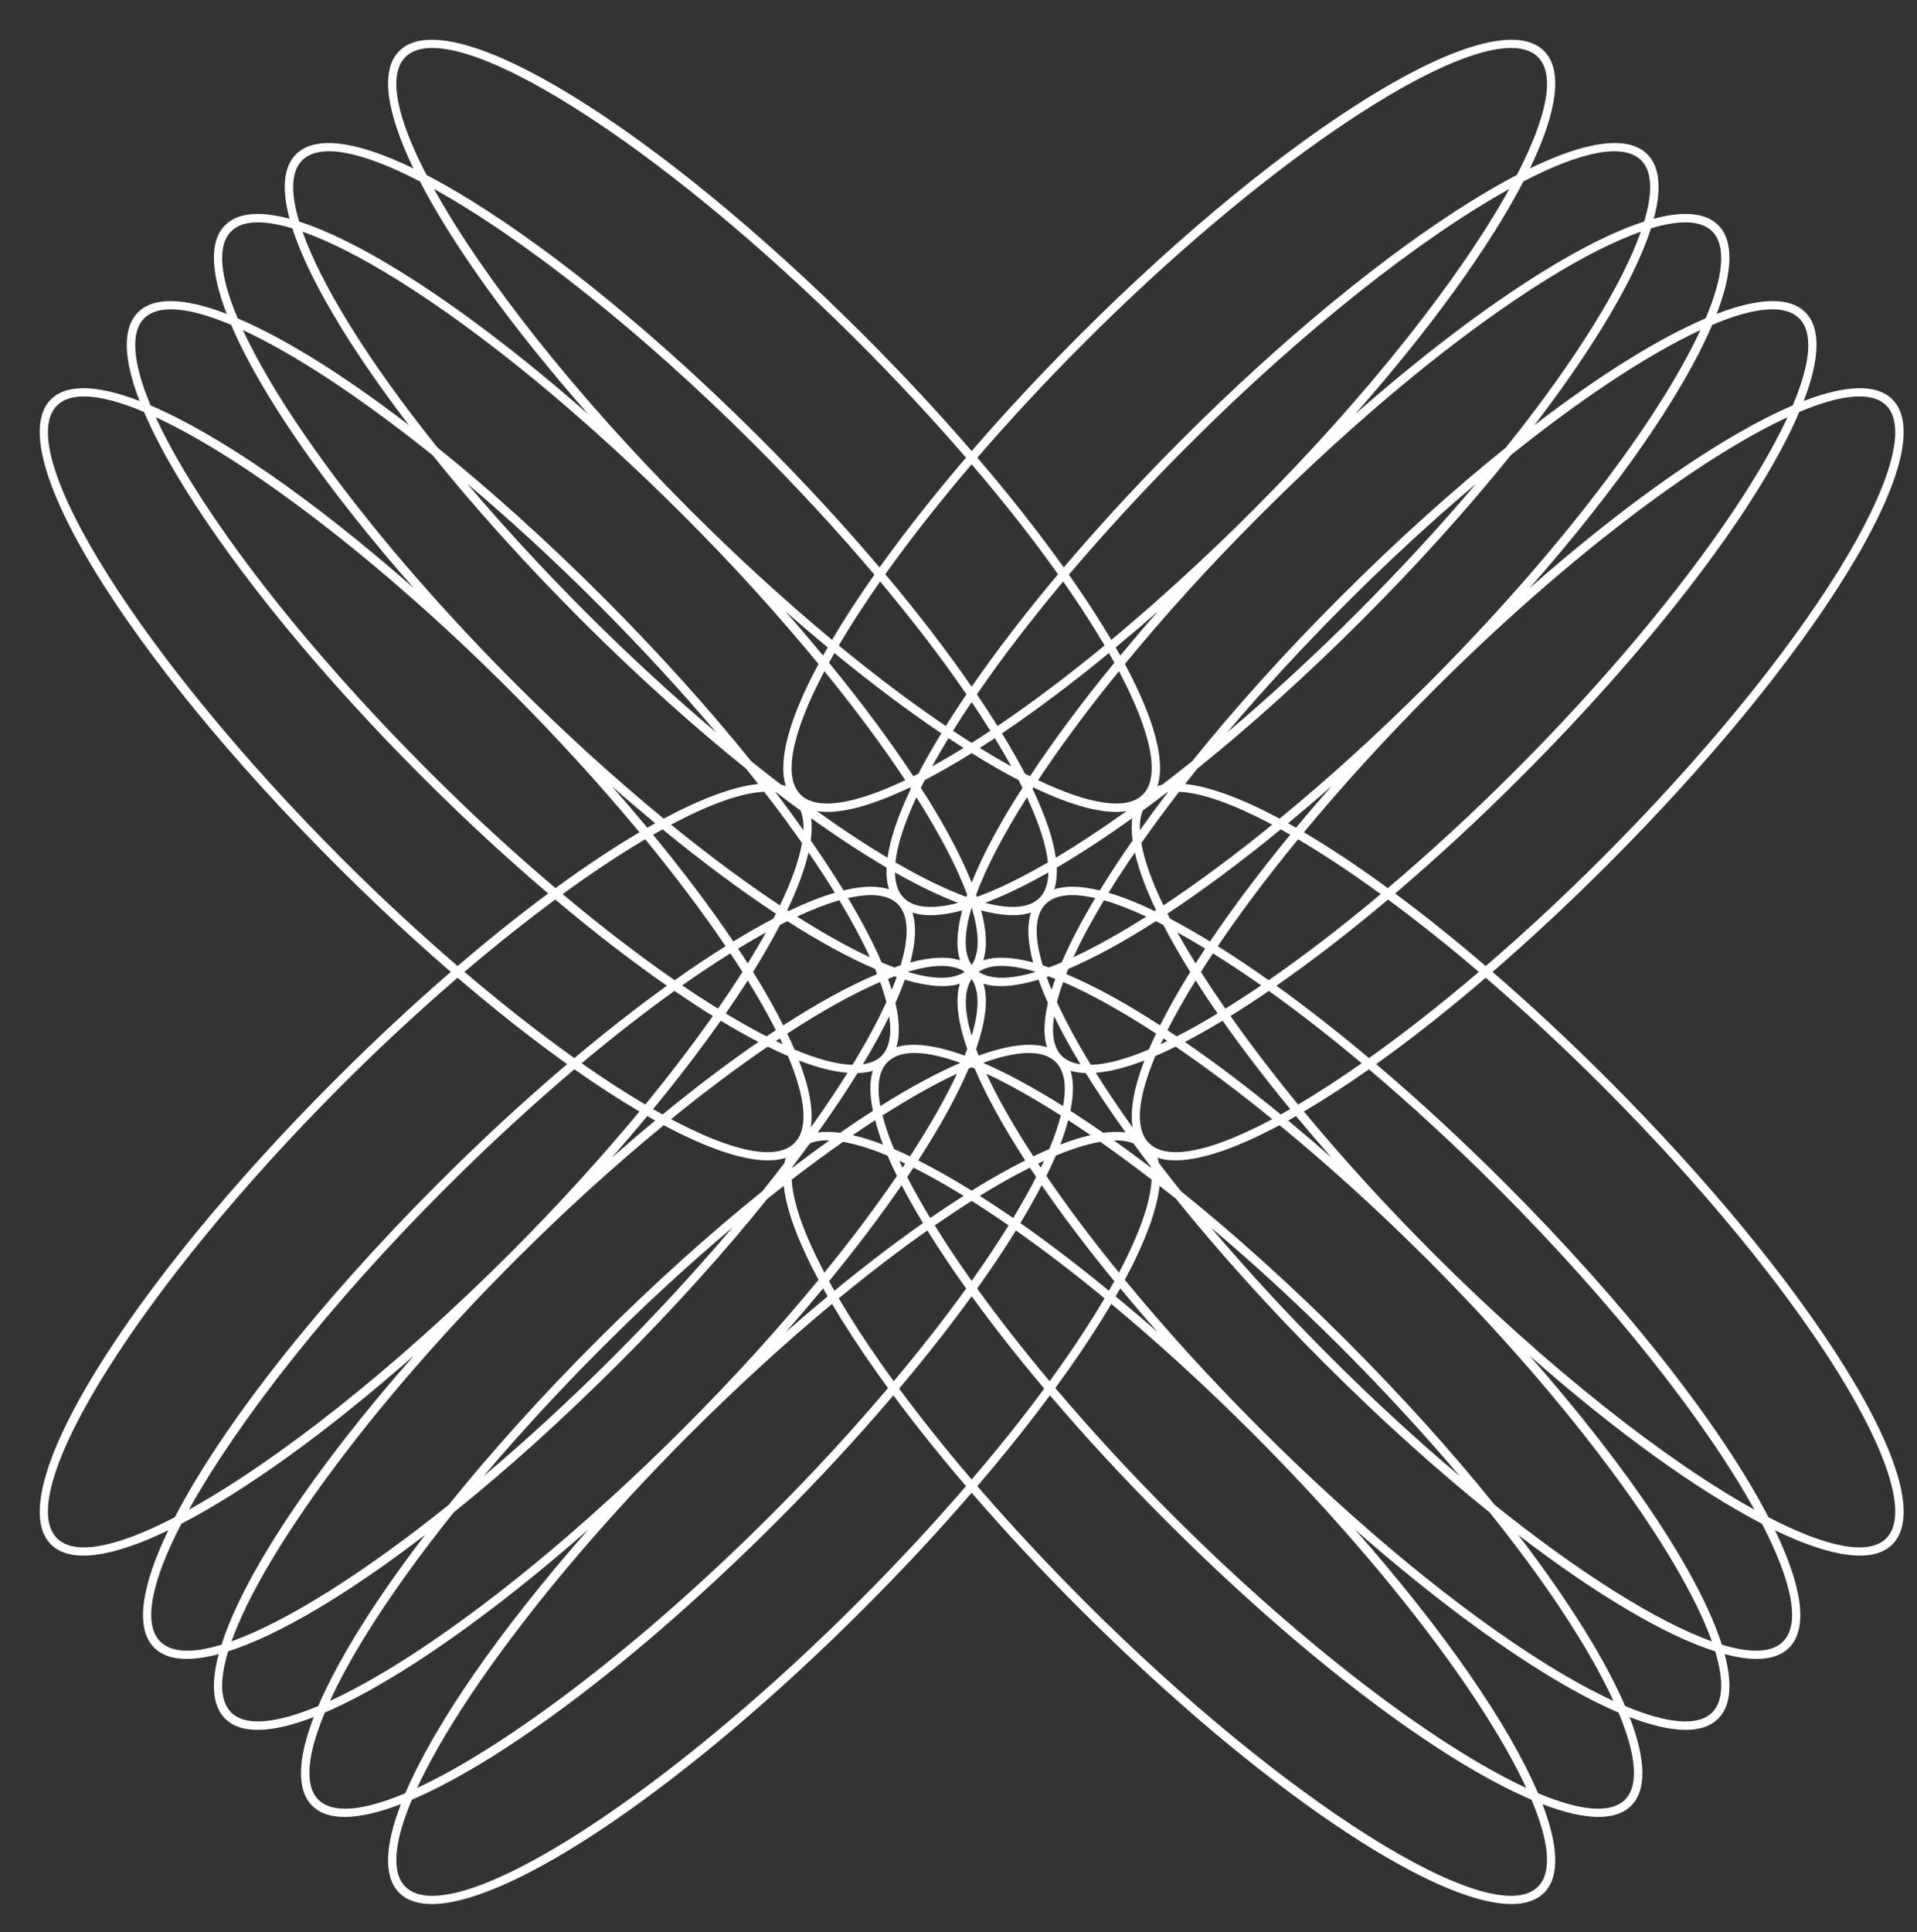 <?xml version="1.0" encoding="UTF-8"?><svg xmlns="http://www.w3.org/2000/svg" xmlns:xlink="http://www.w3.org/1999/xlink" height="223.7" preserveAspectRatio="xMidYMid meet" version="1.0" viewBox="-4.6 -4.6 222.0 223.7" width="222.0" zoomAndPan="magnify"><rect x="-4.6" y="-4.6" width="222.0" height="223.7" fill="#333333" stroke="none"/><g id="change1_1"><path d="M181.588,120.365c-4.507-4.507-8.99-8.674-13.341-12.438c4.351-3.764,8.834-7.932,13.341-12.439 c11.526-11.525,21.313-23.418,27.559-33.486c6.361-10.254,8.281-17.483,5.406-20.358c-1.841-1.842-5.439-1.672-10.27,0.184 c1.854-4.828,2.024-8.429,0.184-10.27c-1.841-1.842-5.442-1.671-10.27,0.184c1.854-4.828,2.024-8.429,0.184-10.27 c-1.444-1.444-3.986-1.681-7.463-0.747c0.932-3.475,0.697-6.019-0.747-7.463c-2.193-2.195-6.923-1.598-13.598,1.638 c3.136-6.504,3.877-11.358,1.635-13.601c-5.854-5.859-29.506,8.627-53.844,32.965c-4.44,4.44-8.618,8.933-12.439,13.357 c-3.821-4.423-7.999-8.917-12.439-13.357C71.148,9.926,47.495-4.557,41.642,1.299c-2.242,2.242-1.501,7.097,1.635,13.601 c-6.675-3.233-11.404-3.829-13.598-1.638c-1.444,1.444-1.679,3.988-0.747,7.463c-3.475-0.932-6.019-0.698-7.463,0.747 c-1.841,1.841-1.671,5.441,0.184,10.27c-4.827-1.853-8.43-2.024-10.27-0.184c-1.809,1.809-1.72,5.342,0.18,10.269 c-4.827-1.854-8.426-2.023-10.267-0.183c-5.854,5.854,8.625,29.506,32.965,53.845c4.507,4.507,8.99,8.675,13.341,12.439 c-4.351,3.765-8.834,7.931-13.341,12.438C9.923,144.704-4.557,168.355,1.297,174.21c2.243,2.243,7.093,1.503,13.595-1.633 c-3.134,6.501-3.875,11.354-1.633,13.596c1.465,1.465,4.047,1.658,7.471,0.738c-0.917,3.426-0.726,6.006,0.739,7.471 c1.808,1.809,5.34,1.72,10.265-0.179c-1.898,4.925-1.987,8.457-0.179,10.266c1.84,1.841,5.438,1.672,10.27-0.184 c-1.854,4.828-2.024,8.429-0.184,10.27c0.876,0.877,2.152,1.297,3.769,1.297c9.183,0,29.381-13.567,50.076-34.262 c4.44-4.44,8.618-8.933,12.439-13.357c3.821,4.423,7.999,8.917,12.439,13.357c20.696,20.696,40.894,34.264,50.076,34.262 c1.616,0,2.893-0.421,3.769-1.297c1.841-1.841,1.671-5.441-0.184-10.27c4.828,1.854,8.428,2.024,10.27,0.184 c1.809-1.809,1.72-5.341-0.179-10.266c4.925,1.897,8.457,1.988,10.265,0.179c1.465-1.465,1.656-4.045,0.739-7.471 c3.424,0.918,6.006,0.727,7.471-0.738c2.242-2.242,1.501-7.095-1.633-13.596c6.5,3.136,11.354,3.875,13.595,1.633 c2.875-2.875,0.955-10.104-5.406-20.358C202.901,143.783,193.114,131.891,181.588,120.365z M213.846,42.351 c2.477,2.477,0.455,9.447-5.549,19.124c-6.207,10.005-15.943,21.834-27.416,33.307c-4.49,4.49-9.012,8.674-13.425,12.469 c-3.614-3.097-7.131-5.911-10.489-8.401c4.802-4.09,9.7-8.612,14.534-13.447c16.029-16.028,27.781-31.758,32.266-42.304 C208.601,41.056,212.17,40.674,213.846,42.351z M143.718,124.434c-3.867-3.17-7.594-5.988-11.1-8.401 c1.382-0.714,2.84-1.534,4.369-2.456c2.289,3.255,4.91,6.687,7.83,10.236C144.447,124.027,144.08,124.234,143.718,124.434z M145.488,124.62c1.317,1.585,2.686,3.189,4.115,4.812c-1.696-1.493-3.373-2.925-5.026-4.296 C144.877,124.97,145.182,124.794,145.488,124.62z M123.821,144.842c-3.514-2.887-6.951-5.507-10.258-7.832 c0.927-1.536,1.751-3,2.468-4.388c2.416,3.51,5.237,7.242,8.412,11.115C124.244,144.099,124.034,144.47,123.821,144.842z M125.129,144.566c1.386,1.672,2.828,3.366,4.339,5.081c-1.633-1.437-3.257-2.817-4.869-4.154 C124.778,145.183,124.96,144.87,125.129,144.566z M91.406,143.736c3.175-3.872,5.997-7.604,8.412-11.114 c0.717,1.388,1.541,2.852,2.468,4.388c-3.307,2.325-6.744,4.945-10.257,7.832C91.816,144.469,91.606,144.099,91.406,143.736z M91.251,145.493c-1.612,1.338-3.235,2.717-4.869,4.154c1.511-1.715,2.954-3.409,4.339-5.081 C90.891,144.87,91.072,145.183,91.251,145.493z M71.033,123.813c2.92-3.55,5.54-6.981,7.83-10.236 c1.529,0.922,2.987,1.742,4.369,2.456c-3.505,2.412-7.231,5.23-11.097,8.399C71.771,124.231,71.406,124.028,71.033,123.813z M71.274,125.136c-1.654,1.371-3.331,2.802-5.026,4.296c1.429-1.623,2.798-3.227,4.115-4.812 C70.668,124.795,70.974,124.97,71.274,125.136z M72.131,91.421c4.62,3.787,9.038,7.069,13.119,9.761 c-0.098,0.193-0.191,0.383-0.293,0.58c-1.458,0.759-3.013,1.653-4.633,2.641c-2.611-3.872-5.733-8.029-9.295-12.36 C71.401,91.829,71.768,91.621,72.131,91.421z M70.362,91.233c-1.317-1.584-2.685-3.189-4.115-4.811 c1.698,1.495,3.374,2.923,5.03,4.295C70.975,90.884,70.67,91.057,70.362,91.233z M90.87,73.11c3.599,4.427,6.753,8.683,9.364,12.619 C94.221,88.6,89.935,89.231,88.106,87.4C86.064,85.359,87.087,80.258,90.87,73.11z M92.03,71.011 c4.275,3.512,8.436,6.631,12.384,9.294c-0.998,1.635-1.899,3.203-2.664,4.674c-0.197,0.101-0.386,0.193-0.579,0.289 c-2.749-4.164-6.046-8.591-9.77-13.14C91.602,71.762,91.814,71.388,92.03,71.011z M90.715,71.299 c-1.405-1.697-2.859-3.408-4.375-5.13c1.648,1.45,3.285,2.842,4.911,4.191C91.07,70.674,90.886,70.991,90.715,71.299z M124.45,72.128c-3.724,4.549-7.022,8.977-9.771,13.141c-0.193-0.097-0.382-0.188-0.579-0.289c-0.765-1.471-1.666-3.039-2.664-4.674 c3.948-2.663,8.109-5.782,12.384-9.294C124.036,71.388,124.248,71.762,124.45,72.128z M124.599,70.36 c1.626-1.349,3.263-2.741,4.911-4.191c-1.515,1.722-2.97,3.433-4.375,5.13C124.964,70.991,124.78,70.674,124.599,70.36z M127.744,87.4c-1.829,1.831-6.114,1.199-12.128-1.672c2.611-3.936,5.764-8.192,9.364-12.619 C128.763,80.258,129.786,85.359,127.744,87.4z M144.821,92.042c-3.563,4.331-6.684,8.488-9.295,12.36 c-1.62-0.988-3.174-1.882-4.633-2.641c-0.102-0.197-0.195-0.386-0.293-0.58c4.08-2.692,8.498-5.973,13.117-9.759 C144.082,91.624,144.447,91.828,144.821,92.042z M144.572,90.718c1.656-1.372,3.333-2.8,5.031-4.296 c-1.43,1.623-2.798,3.228-4.116,4.812C145.18,91.058,144.874,90.885,144.572,90.718z M130.135,115.627 c0.153,0.102,0.3,0.193,0.454,0.296c-0.261,0.126-0.533,0.268-0.788,0.386C129.904,116.088,130.027,115.852,130.135,115.627z M123.162,126.553c-1.301-0.907-2.564-1.744-3.802-2.539c0.383-1.86,0.401-3.424,0.017-4.636c0.521,0.165,1.119,0.241,1.762,0.264 c0.017,0.027,0.031,0.052,0.048,0.079c1.355,2.184,2.894,4.461,4.564,6.795C124.987,126.412,124.123,126.424,123.162,126.553z M126.657,127.783c0.656,0.897,1.336,1.804,2.032,2.717c0.006,0.035,0.008,0.072,0.013,0.108c-1.462-1.119-2.889-2.166-4.292-3.166 C125.287,127.419,126.037,127.533,126.657,127.783z M115.923,130.589c-0.104-0.156-0.199-0.306-0.302-0.461 c0.229-0.109,0.467-0.23,0.69-0.333C116.192,130.053,116.05,130.326,115.923,130.589z M115.067,129.284 c-2.274-3.492-4.121-6.725-5.438-9.568c2.583,1.197,5.494,2.841,8.621,4.833c-0.303,1.184-0.741,2.477-1.34,3.894 C116.316,128.697,115.698,128.982,115.067,129.284z M107.925,133.258c-0.055-0.034-0.112-0.073-0.167-0.107 c-2.151-1.334-4.155-2.453-6.027-3.394c2.535-3.918,4.517-7.512,5.849-10.643c0.119-0.05,0.228-0.087,0.346-0.136 c0.118,0.048,0.226,0.085,0.346,0.136c1.332,3.131,3.314,6.725,5.849,10.643c-1.873,0.94-3.876,2.06-6.027,3.394 C108.037,133.185,107.98,133.224,107.925,133.258z M99.539,129.796c0.224,0.103,0.462,0.224,0.69,0.333 c-0.103,0.155-0.198,0.305-0.302,0.461C99.8,130.326,99.658,130.053,99.539,129.796z M98.939,128.443 c-0.599-1.417-1.036-2.71-1.34-3.894c3.127-1.992,6.039-3.636,8.621-4.833c-1.317,2.842-3.164,6.075-5.438,9.568 C100.152,128.982,99.534,128.697,98.939,128.443z M90.099,126.517c1.67-2.333,3.209-4.611,4.564-6.795 c0.017-0.027,0.031-0.052,0.048-0.079c0.644-0.023,1.242-0.099,1.763-0.264c-0.384,1.213-0.366,2.777,0.017,4.636 c-1.238,0.795-2.501,1.632-3.802,2.539C91.727,126.424,90.863,126.412,90.099,126.517z M91.445,127.438 c-1.405,1.002-2.834,2.05-4.298,3.17c0.005-0.035,0.008-0.073,0.013-0.108c0.702-0.919,1.385-1.831,2.045-2.734 c0.563-0.224,1.222-0.347,1.996-0.347C91.277,127.419,91.368,127.436,91.445,127.438z M86.049,116.309 c-0.255-0.118-0.527-0.259-0.788-0.386c0.154-0.103,0.301-0.194,0.454-0.296C85.823,115.852,85.946,116.088,86.049,116.309z M85.728,102.487c0.293-0.151,0.577-0.29,0.863-0.431c3.726,2.383,7.146,4.249,10.146,5.525c0.087,0.208,0.152,0.399,0.233,0.602 c-3.184,1.331-6.851,3.338-10.865,5.934c-0.967-1.933-2.138-4.005-3.495-6.188C83.793,106.025,84.84,104.203,85.728,102.487z M81.994,106.94c-0.358-0.562-0.731-1.134-1.113-1.71c1.109-0.676,2.19-1.311,3.224-1.879 C83.468,104.503,82.757,105.705,81.994,106.94z M107.925,82.595c0.055,0.034,0.112,0.073,0.167,0.107 c1.857,1.152,3.616,2.159,5.267,3.018c0.157,0.306,0.304,0.603,0.451,0.901c-0.278,0.434-0.567,0.874-0.832,1.301 c-2.246,3.621-3.93,6.857-5.053,9.666c-1.123-2.809-2.806-6.045-5.053-9.666c-0.265-0.427-0.555-0.867-0.832-1.301 c0.147-0.298,0.293-0.595,0.451-0.901c1.651-0.858,3.41-1.865,5.267-3.018C107.813,82.668,107.87,82.629,107.925,82.595z M115.069,86.571c4.59,2.199,8.244,3.132,10.769,2.751c-2.873,2.054-5.613,3.861-8.17,5.388c-0.306-2.19-1.211-4.871-2.699-7.986 C115.002,86.673,115.035,86.622,115.069,86.571z M129.131,100.885c-1.961-0.937-3.753-1.646-5.357-2.117 c0.048-0.079,0.091-0.153,0.14-0.232c0.895-1.442,1.87-2.926,2.906-4.437c0.44,1.946,1.27,4.193,2.46,6.689 C129.23,100.819,129.18,100.853,129.131,100.885z M118.503,123.463c-3.377-2.124-6.49-3.81-9.255-5.004 c3.984-1.446,6.933-1.569,8.41-0.093C118.689,119.397,118.936,121.148,118.503,123.463z M98.192,118.366 c1.478-1.477,4.427-1.354,8.411,0.093c-2.765,1.194-5.878,2.88-9.255,5.004C96.915,121.148,97.161,119.397,98.192,118.366z M97.485,117.659c-0.53,0.529-1.268,0.831-2.155,0.962c1.19-1.977,2.21-3.836,3.051-5.565 C98.689,115.153,98.413,116.731,97.485,117.659z M107.115,117.618c-3.311-1.195-6.018-1.568-7.91-0.972 c0.418-1.32,0.381-3.039-0.109-5.123c0.42-0.942,0.781-1.84,1.085-2.694c2.617,0.778,4.787,0.965,6.379,0.464 c-0.575,1.827-0.245,4.414,0.852,7.57C107.32,117.108,107.215,117.365,107.115,117.618z M97.494,106.826 c-0.953-2.231-2.264-4.732-3.885-7.447c2.688-0.614,4.659-0.401,5.752,0.691c1.267,1.267,1.357,3.71,0.338,7.09 c-0.231,0.074-0.477,0.168-0.715,0.251C98.5,107.232,98.008,107.043,97.494,106.826z M96.142,106.227 c-2.535-1.174-5.376-2.763-8.437-4.705c1.799-0.837,3.441-1.47,4.896-1.885C94.031,102.015,95.225,104.227,96.142,106.227z M115.036,106.833c-2.356-0.632-4.299-0.723-5.766-0.25c0.471-1.454,0.394-3.388-0.246-5.772c2.354,0.629,4.299,0.721,5.767,0.248 C114.319,102.513,114.396,104.448,115.036,106.833z M101.06,101.06c1.468,0.473,3.411,0.382,5.767-0.249 c-0.64,2.384-0.718,4.319-0.246,5.773c-1.468-0.473-3.411-0.382-5.766,0.25C101.454,104.449,101.531,102.514,101.06,101.06z M107.112,107.915c-1.379,0.94-3.647,0.903-6.606,0.006C103.461,107.024,105.73,106.983,107.112,107.915z M115.345,107.921 c-2.96,0.897-5.228,0.935-6.607-0.006C110.12,106.981,112.389,107.023,115.345,107.921z M109.492,99.934 c2.198-0.833,4.65-2.014,7.314-3.523c-0.024,1.284-0.357,2.285-1.025,2.952C114.58,100.562,112.402,100.697,109.492,99.934z M107.925,107.128c-0.946-1.384-0.907-3.664,0-6.64C108.832,103.464,108.872,105.745,107.925,107.128z M100.069,99.363 c-0.667-0.667-1-1.668-1.025-2.952c2.664,1.509,5.116,2.69,7.314,3.524C103.45,100.698,101.269,100.563,100.069,99.363z M98.993,108.442c0.082,0.029,0.167,0.06,0.248,0.087c-0.17,0.472-0.363,0.962-0.57,1.465c-0.125-0.403-0.279-0.829-0.433-1.255 C98.491,108.64,98.748,108.533,98.993,108.442z M107.925,108.755c0.928,1.378,0.889,3.635,0,6.575 C107.036,112.39,106.997,110.134,107.925,108.755z M117.469,113.057c0.841,1.729,1.861,3.588,3.051,5.565 c-0.887-0.131-1.626-0.433-2.156-0.963C117.437,116.731,117.161,115.153,117.469,113.057z M116.646,116.646 c-1.892-0.596-4.598-0.223-7.91,0.971c-0.101-0.253-0.206-0.51-0.296-0.755c1.097-3.155,1.427-5.743,0.852-7.569 c1.592,0.501,3.762,0.315,6.379-0.463c0.304,0.853,0.665,1.751,1.085,2.693C116.265,113.607,116.227,115.326,116.646,116.646z M116.609,108.53c0.082-0.028,0.166-0.059,0.249-0.087c0.245,0.09,0.502,0.197,0.755,0.297c-0.154,0.426-0.308,0.851-0.433,1.255 C116.971,109.492,116.779,109.002,116.609,108.53z M116.866,107.411c-0.238-0.083-0.484-0.177-0.716-0.251 c-1.019-3.379-0.929-5.823,0.338-7.09c1.093-1.093,3.064-1.305,5.752-0.691c-1.621,2.715-2.932,5.216-3.885,7.447 C117.842,107.043,117.35,107.232,116.866,107.411z M123.249,99.637c1.456,0.415,3.097,1.048,4.896,1.885 c-3.061,1.941-5.903,3.53-8.437,4.705C120.625,104.227,121.819,102.014,123.249,99.637z M123.064,98.008 c-0.104,0.167-0.192,0.324-0.294,0.489c-2.155-0.524-3.925-0.57-5.277-0.138c0.23-0.72,0.328-1.557,0.286-2.511 c2.727-1.594,5.656-3.511,8.737-5.717c-0.1,0.765-0.084,1.625,0.046,2.576C125.299,94.52,124.129,96.291,123.064,98.008z M116.756,95.247c-3.05,1.772-5.82,3.125-8.217,4c-0.03-0.089-0.061-0.178-0.092-0.267c1.177-3.183,3.178-7.007,5.883-11.273 C115.72,90.696,116.541,93.242,116.756,95.247z M107.403,98.979c-0.031,0.09-0.062,0.179-0.092,0.267 c-2.397-0.876-5.166-2.228-8.217-4c0.215-2.004,1.036-4.551,2.426-7.54C104.226,91.972,106.226,95.796,107.403,98.979z M100.881,86.724c-1.488,3.114-2.392,5.796-2.698,7.986c-2.557-1.527-5.297-3.334-8.169-5.388c2.525,0.381,6.178-0.553,10.768-2.751 C100.815,86.622,100.848,86.673,100.881,86.724z M98.072,95.849c-0.043,0.953,0.055,1.789,0.285,2.509 c-1.352-0.432-3.123-0.386-5.278,0.138c-0.101-0.165-0.189-0.321-0.293-0.488c-1.065-1.717-2.235-3.488-3.498-5.3 c0.13-0.951,0.146-1.812,0.046-2.576C92.415,92.337,95.345,94.254,98.072,95.849z M91.937,98.535 c0.049,0.079,0.091,0.153,0.139,0.231c-1.604,0.471-3.396,1.181-5.356,2.119c-0.049-0.032-0.099-0.065-0.149-0.097 c1.19-2.497,2.019-4.743,2.46-6.689C90.067,95.609,91.042,97.093,91.937,98.535z M97.325,109.1c0.3,0.824,0.538,1.596,0.724,2.324 c-0.999,2.189-2.311,4.621-3.928,7.263c-1.79-0.05-4.051-0.65-6.714-1.775c-0.254-0.596-0.538-1.214-0.837-1.842 C90.557,112.474,94.206,110.435,97.325,109.1z M93.549,119.612c-1.283,2.046-2.706,4.163-4.263,6.339 c0.33-1.962-0.143-4.591-1.362-7.765C90.081,119.018,91.953,119.482,93.549,119.612z M96.747,125.095 c0.236,0.888,0.529,1.822,0.918,2.83c-1.264-0.487-2.432-0.851-3.507-1.098C95.035,126.224,95.899,125.645,96.747,125.095z M119.104,125.094c0.847,0.551,1.712,1.13,2.589,1.732c-1.075,0.247-2.243,0.611-3.507,1.098 C118.574,126.917,118.867,125.983,119.104,125.094z M122.301,119.611c1.595-0.13,3.468-0.594,5.626-1.426 c-1.219,3.174-1.692,5.804-1.362,7.765C125.007,123.775,123.584,121.657,122.301,119.611z M121.729,118.688 c-1.617-2.642-2.929-5.075-3.928-7.264c0.187-0.728,0.424-1.5,0.724-2.324c3.119,1.336,6.768,3.375,10.755,5.97 c-0.299,0.628-0.583,1.245-0.837,1.841C125.781,118.037,123.52,118.637,121.729,118.688z M118.88,108.183 c0.081-0.203,0.146-0.394,0.233-0.602c3-1.276,6.42-3.142,10.146-5.525c0.286,0.141,0.57,0.28,0.863,0.431 c0.888,1.716,1.935,3.538,3.117,5.442c-1.356,2.184-2.528,4.255-3.494,6.188C125.732,111.52,122.065,109.514,118.88,108.183z M131.745,103.352c1.033,0.567,2.114,1.203,3.224,1.879c-0.382,0.576-0.755,1.147-1.113,1.71 C133.093,105.705,132.382,104.503,131.745,103.352z M130.129,100.23c-1.34-2.781-2.213-5.219-2.558-7.219 c1.355-1.935,2.818-3.918,4.376-5.936c2.662,0.118,6.362,1.45,10.782,3.806C138.309,94.474,134.06,97.623,130.129,100.23z M130.644,87.127c-1.138,1.489-2.21,2.952-3.238,4.396c-0.031-0.878,0.078-1.635,0.325-2.27c0.932-0.681,1.875-1.386,2.832-2.118 C130.589,87.132,130.617,87.131,130.644,87.127z M112.517,84.136c-1.168-0.641-2.391-1.359-3.657-2.139 c0.58-0.369,1.16-0.74,1.75-1.132C111.297,81.992,111.942,83.089,112.517,84.136z M107.925,81.41 c-0.712-0.449-1.433-0.917-2.162-1.4c0.68-1.09,1.402-2.2,2.162-3.33c0.76,1.129,1.482,2.24,2.162,3.33 C109.358,80.494,108.637,80.961,107.925,81.41z M106.99,81.997c-1.266,0.78-2.489,1.498-3.657,2.139 c0.575-1.047,1.219-2.144,1.907-3.271C105.83,81.257,106.41,81.627,106.99,81.997z M88.119,89.253 c0.247,0.635,0.357,1.392,0.325,2.27c-1.031-1.448-2.104-2.915-3.246-4.407c0.026,0.004,0.052,0.007,0.078,0.011 C86.237,87.862,87.184,88.569,88.119,89.253z M88.279,93.011c-0.345,2-1.218,4.438-2.558,7.219 c-3.931-2.608-8.181-5.757-12.602-9.35c4.42-2.356,8.12-3.688,10.782-3.806C85.46,89.092,86.924,91.075,88.279,93.011z M81.376,107.925c-0.872,1.377-1.816,2.798-2.829,4.258c-1.339-0.829-2.719-1.724-4.143-2.693c1.91-1.344,3.771-2.581,5.577-3.709 C80.463,106.507,80.932,107.223,81.376,107.925z M81.99,108.916c1.255,2.033,2.351,3.962,3.258,5.758 c-0.354,0.233-0.713,0.476-1.072,0.719c-1.493-0.763-3.075-1.651-4.73-2.652C80.35,111.433,81.199,110.157,81.99,108.916z M84.305,116.58c0.808,0.397,1.596,0.767,2.346,1.088c2.043,4.832,2.424,8.401,0.748,10.078c-2.131,2.131-7.324,0.934-14.28-2.773 C77.016,121.805,80.775,118.99,84.305,116.58z M93.024,127.606c1.483,0.254,3.201,0.776,5.16,1.595 c0.321,0.751,0.692,1.54,1.089,2.348c-2.411,3.531-5.234,7.296-8.403,11.193c-2.366-4.471-3.654-8.142-3.783-10.762 C89.119,130.413,91.102,128.952,93.024,127.606z M100.46,131.678c0.246-0.365,0.49-0.728,0.727-1.087 c1.797,0.901,3.739,1.993,5.804,3.266c-1.267,0.807-2.553,1.654-3.869,2.565C102.117,134.761,101.225,133.175,100.46,131.678z M107.925,134.442c1.393,0.879,2.82,1.825,4.275,2.833c-1.266,2.045-2.689,4.19-4.275,6.425c-1.586-2.234-3.009-4.379-4.275-6.425 C105.105,136.268,106.532,135.322,107.925,134.442z M108.86,133.856c2.065-1.273,4.006-2.364,5.804-3.266 c0.237,0.36,0.48,0.723,0.727,1.087c-0.765,1.497-1.657,3.083-2.661,4.744C111.413,135.511,110.126,134.663,108.86,133.856z M116.578,131.549c0.397-0.808,0.768-1.597,1.089-2.348c1.952-0.817,3.672-1.346,5.152-1.601c1.923,1.348,3.91,2.811,5.945,4.38 c-0.129,2.62-1.417,6.291-3.783,10.763C121.812,138.845,118.989,135.081,116.578,131.549z M129.199,117.668 c0.751-0.321,1.539-0.691,2.346-1.088c3.531,2.411,7.291,5.226,11.187,8.394c-4.633,2.469-8.484,3.825-11.168,3.825 c-1.346,0-2.401-0.341-3.113-1.053C126.775,126.069,127.156,122.5,129.199,117.668z M131.674,115.392 c-0.359-0.242-0.718-0.485-1.072-0.719c0.907-1.796,2.003-3.725,3.258-5.757c0.791,1.242,1.64,2.518,2.544,3.824 C134.749,113.741,133.167,114.629,131.674,115.392z M134.474,107.925c0.445-0.702,0.913-1.419,1.395-2.143 c1.805,1.127,3.667,2.364,5.577,3.708c-1.424,0.969-2.804,1.864-4.143,2.693C136.29,110.723,135.346,109.302,134.474,107.925z M136.424,104.95c2.625-3.88,5.756-8.052,9.305-12.377c2.963,1.753,6.176,3.883,9.563,6.349c-4.52,3.791-8.893,7.144-12.971,9.965 C140.3,107.457,138.33,106.141,136.424,104.95z M146.397,91.763c4.439-5.355,9.496-10.924,15.018-16.447 c15.117-15.116,30.6-26.799,40.994-31.614c-4.817,10.394-16.5,25.878-31.615,40.993c-4.916,4.916-9.868,9.46-14.674,13.532 C152.68,95.71,149.417,93.541,146.397,91.763z M160.709,74.608c-5.754,5.754-11.56,11.006-17.12,15.576 c-4.349-2.322-8.079-3.713-10.943-4.013c0.459-0.587,0.925-1.175,1.399-1.767c6.115-4.917,12.613-10.751,19.161-17.299 c6.348-6.348,12.169-12.807,17.161-19.012c8.31-6.662,15.977-11.707,21.957-14.479C187.506,44.009,175.824,59.493,160.709,74.608z M137.507,80.204c4.182-4.939,8.838-9.99,13.823-14.975c5.023-5.023,10.087-9.667,14.992-13.806 c-4.182,4.939-8.838,9.99-13.823,14.975C147.475,71.422,142.412,76.065,137.507,80.204z M169.784,47.224 c-6.115,4.917-12.613,10.751-19.161,17.299c-6.348,6.348-12.169,12.807-17.161,19.012c-1.175,0.942-2.337,1.85-3.483,2.726 c-0.187,0.04-0.362,0.095-0.536,0.151c0.94-2.899-0.357-7.752-3.778-14.134c4.573-5.566,9.818-11.374,15.579-17.134 c11.473-11.473,23.301-21.21,33.306-27.416c4.175-2.591,7.848-4.439,10.872-5.506c-1.066,3.024-2.916,6.696-5.506,10.872 C177.175,37.51,173.746,42.282,169.784,47.224z M140.536,54.436c-5.48,5.48-11.038,10.556-16.443,15.048 c-0.336-0.569-0.683-1.146-1.049-1.735c-1.166-1.879-2.455-3.822-3.856-5.814c4.188-4.948,8.851-10.008,13.844-15.002 c13.352-13.353,26.991-24.024,37.156-29.653C164.56,27.444,153.887,41.085,140.536,54.436z M122.196,68.276 c0.391,0.631,0.764,1.249,1.121,1.856c-4.278,3.52-8.449,6.66-12.396,9.325c-0.748-1.199-1.543-2.421-2.388-3.667 c2.853-4.161,6.22-8.559,9.991-13.059C119.853,64.629,121.083,66.483,122.196,68.276z M107.925,74.91 c-2.868-4.157-6.235-8.54-10-13.023c2.904-4.083,6.27-8.366,10.001-12.73c3.73,4.364,7.097,8.647,10,12.73 C114.16,66.37,110.793,70.753,107.925,74.91z M107.318,75.79c-0.845,1.246-1.639,2.468-2.388,3.667 c-3.948-2.665-8.118-5.804-12.396-9.325c0.357-0.607,0.73-1.225,1.121-1.856c1.113-1.793,2.343-3.647,3.672-5.545 C101.098,67.232,104.465,71.628,107.318,75.79z M92.805,67.749c-0.366,0.589-0.713,1.166-1.049,1.735 c-5.404-4.492-10.963-9.569-16.443-15.048C61.962,41.083,51.289,27.445,45.66,17.28c10.165,5.628,23.804,16.301,37.156,29.653 c4.993,4.993,9.657,10.054,13.844,15.002C95.26,63.927,93.971,65.87,92.805,67.749z M90.186,72.277 c-3.421,6.381-4.718,11.234-3.779,14.133c-0.174-0.056-0.349-0.111-0.536-0.151c-1.146-0.875-2.307-1.783-3.482-2.725 C77.397,77.33,71.576,70.87,65.228,64.522c-6.548-6.548-13.046-12.382-19.162-17.299c-3.962-4.941-7.391-9.714-10.131-14.131 c-2.591-4.176-4.44-7.848-5.506-10.872c3.024,1.066,6.696,2.915,10.872,5.506c10.005,6.206,21.833,15.943,33.306,27.416 C80.368,60.903,85.613,66.711,90.186,72.277z M78.344,80.205c-4.905-4.139-9.969-8.783-14.993-13.807 c-4.984-4.984-9.641-10.035-13.823-14.976c4.905,4.14,9.969,8.783,14.992,13.807C69.505,70.214,74.162,75.266,78.344,80.205z M62.644,67.105c6.548,6.548,13.046,12.383,19.162,17.3c0.474,0.591,0.939,1.179,1.398,1.765c-2.864,0.3-6.595,1.691-10.943,4.013 c-5.56-4.57-11.365-9.821-17.119-15.575c-15.115-15.115-26.797-30.6-31.615-40.993c5.98,2.771,13.646,7.816,21.957,14.479 C50.475,54.298,56.296,60.757,62.644,67.105z M69.452,91.762c-3.019,1.778-6.283,3.948-9.723,6.464 c-4.806-4.071-9.758-8.615-14.674-13.531C33.582,73.222,23.845,61.394,17.639,51.389c-1.74-2.806-3.146-5.384-4.205-7.691 c10.394,4.815,25.882,16.5,41,31.618C59.956,80.838,65.013,86.407,69.452,91.762z M70.119,92.57c3.55,4.326,6.682,8.5,9.308,12.38 c-1.906,1.191-3.876,2.508-5.896,3.938c-4.078-2.822-8.452-6.176-12.973-9.967C63.943,96.455,67.157,94.322,70.119,92.57z M72.635,109.529c-3.462,2.49-7.059,5.3-10.722,8.376c-4.026-2.865-8.315-6.223-12.725-9.979c3.614-3.078,7.145-5.886,10.518-8.377 C64.151,103.297,68.502,106.656,72.635,109.529z M73.509,110.132c1.472,1.006,2.918,1.955,4.325,2.828 c0.041,0.025,0.079,0.047,0.12,0.072c-2.3,3.264-4.92,6.704-7.83,10.25c-2.315-1.369-4.782-2.969-7.366-4.781 C66.435,115.421,70.042,112.613,73.509,110.132z M69.451,124.091c-4.439,5.355-9.494,10.924-15.017,16.447 c-13.352,13.353-26.992,24.025-37.157,29.653c5.629-10.165,16.302-23.805,29.654-37.156c4.988-4.988,10.044-9.647,14.987-13.831 C64.56,121.062,67.079,122.694,69.451,124.091z M55.141,141.245c5.758-5.758,11.563-11,17.126-15.572 c4.943,2.639,9.09,4.077,12.071,4.077c0.77,0,1.457-0.103,2.067-0.297c-0.062,0.192-0.117,0.39-0.159,0.599 c-0.828,1.081-1.679,2.172-2.561,3.272c-6.115,4.917-12.615,10.753-19.164,17.301c-6.349,6.349-12.17,12.809-17.163,19.014 c-9.879,7.921-18.844,13.553-25.153,15.8C25.847,175.212,38.385,158.002,55.141,141.245z M80.223,137.522 c-4.183,4.94-8.84,9.993-13.826,14.979c-5.025,5.024-10.089,9.669-14.995,13.809c4.182-4.94,8.84-9.993,13.826-14.979 C70.253,146.307,75.317,141.662,80.223,137.522z M47.94,170.509c6.116-4.917,12.616-10.753,19.164-17.301 c6.349-6.349,12.17-12.81,17.163-19.015c0.64-0.513,1.267-0.997,1.899-1.491c0.306,2.807,1.667,6.486,4.023,10.88 c-4.571,5.563-9.826,11.371-15.582,17.128c-11.473,11.473-23.301,21.21-33.306,27.416c-2.808,1.742-5.389,3.149-7.697,4.208 c1.059-2.309,2.466-4.89,4.208-7.697C40.552,180.221,43.979,175.449,47.94,170.509z M75.314,161.418 c5.48-5.48,11.038-10.556,16.443-15.048c0.336,0.569,0.683,1.146,1.049,1.735c1.59,2.562,3.411,5.244,5.43,8.006 c-4.074,4.81-8.622,9.766-13.542,14.686c-15.117,15.116-30.6,26.799-40.994,31.614C48.516,192.018,60.199,176.533,75.314,161.418z M93.655,147.577c-0.391-0.631-0.764-1.249-1.121-1.856c3.515-2.893,6.959-5.53,10.265-7.857c0.032,0.052,0.06,0.101,0.092,0.154 c1.312,2.114,2.788,4.313,4.395,6.568c-2.469,3.427-5.283,7.032-8.39,10.736C96.951,152.65,95.194,150.057,93.655,147.577z M107.925,145.477c2.503,3.457,5.32,7.045,8.4,10.697c-2.518,3.41-5.336,6.939-8.4,10.523c-3.064-3.585-5.881-7.114-8.4-10.523 C102.606,152.521,105.423,148.933,107.925,145.477z M108.563,144.586c1.607-2.255,3.084-4.454,4.395-6.568 c0.033-0.053,0.06-0.102,0.092-0.154c3.307,2.327,6.75,4.964,10.266,7.858c-0.357,0.607-0.73,1.225-1.121,1.856 c-1.539,2.481-3.296,5.074-5.241,7.745C113.846,151.618,111.033,148.013,108.563,144.586z M123.045,148.104 c0.366-0.589,0.713-1.166,1.049-1.735c5.391,4.481,10.935,9.543,16.401,15.008c0.014,0.014,0.028,0.027,0.041,0.041 c15.115,15.115,26.798,30.6,31.615,40.994c-10.394-4.817-25.879-16.5-40.994-31.615c-4.92-4.92-9.467-9.876-13.542-14.686 C119.634,153.348,121.456,150.667,123.045,148.104z M125.661,143.582c2.356-4.394,3.717-8.073,4.023-10.88 c0.632,0.493,1.259,0.978,1.899,1.491c4.992,6.205,10.814,12.666,17.163,19.015c6.548,6.548,13.048,12.384,19.164,17.301 c3.961,4.94,7.389,9.712,10.129,14.129c1.742,2.808,3.149,5.389,4.208,7.697c-2.309-1.06-4.889-2.466-7.697-4.208 c-10.005-6.206-21.833-15.943-33.306-27.416C135.487,154.954,130.233,149.145,125.661,143.582z M135.628,137.522 c4.906,4.14,9.97,8.784,14.995,13.809c4.986,4.985,9.643,10.038,13.826,14.979c-4.906-4.141-9.97-8.785-14.995-13.81 C144.468,147.516,139.81,142.463,135.628,137.522z M151.33,150.624c-6.548-6.548-13.048-12.384-19.164-17.301 c-0.882-1.1-1.734-2.191-2.562-3.272c-0.042-0.209-0.097-0.406-0.159-0.598c0.609,0.195,1.296,0.297,2.067,0.297 c2.981,0,7.128-1.438,12.071-4.077c5.563,4.572,11.368,9.814,17.126,15.572c16.756,16.757,29.294,33.967,32.937,44.192 c-6.309-2.247-15.274-7.879-25.152-15.799C163.5,163.434,157.678,156.973,151.33,150.624z M146.399,124.091 c2.372-1.397,4.891-3.029,7.532-4.887c4.944,4.184,9.999,8.843,14.987,13.831c13.352,13.352,24.025,26.991,29.654,37.157 c-10.165-5.629-23.805-16.302-37.157-29.654C155.893,135.015,150.838,129.446,146.399,124.091z M145.73,123.286 c-2.911-3.548-5.533-6.988-7.833-10.254c0.041-0.025,0.079-0.047,0.12-0.072c1.407-0.873,2.852-1.822,4.325-2.828 c3.467,2.481,7.075,5.29,10.752,8.37C150.512,120.312,148.042,121.918,145.73,123.286z M143.215,109.529 c4.133-2.873,8.483-6.231,12.929-9.979c3.374,2.491,6.905,5.3,10.519,8.378c-4.409,3.756-8.699,7.113-12.724,9.978 C150.275,114.829,146.677,112.019,143.215,109.529z M203.76,32.265c1.677,1.677,1.295,5.245-0.748,10.077 c-7.926,3.372-18.782,10.85-30.49,21.16c10.311-11.708,17.788-22.563,21.16-30.489C198.515,30.97,202.084,30.588,203.76,32.265z M193.674,22.179c1.677,1.677,1.295,5.246-0.748,10.078c-5.45,2.318-12.288,6.579-19.833,12.366 c2.931-3.825,5.513-7.523,7.671-11.003c2.833-4.566,4.785-8.533,5.825-11.782C189.965,20.822,192.408,20.912,193.674,22.179z M185.464,13.969c1.266,1.267,1.356,3.707,0.34,7.084c-3.25,1.04-7.216,2.991-11.782,5.824c-6.651,4.126-14.098,9.797-21.71,16.495 c8.858-10.054,15.628-19.48,19.507-26.967C178.455,12.962,183.397,11.902,185.464,13.969z M121.071,34.971 C141.092,14.95,161.76,0.953,170.388,0.953c1.346,0,2.401,0.341,3.113,1.053c2.067,2.067,1.006,7.012-2.442,13.654 c-1.645,0.856-3.396,1.86-5.247,3.008c-10.068,6.246-21.96,16.033-33.486,27.559c-4.948,4.948-9.572,9.962-13.736,14.872 c-2.913-4.081-6.281-8.356-10.007-12.709C112.415,43.948,116.609,39.433,121.071,34.971z M42.349,2.006 c5.277-5.272,29.286,9.82,52.43,32.965c4.462,4.462,8.657,8.977,12.488,13.418c-3.726,4.353-7.094,8.628-10.007,12.71 c-4.164-4.91-8.788-9.924-13.736-14.872C71.998,34.701,60.106,24.914,50.038,18.668c-1.85-1.147-3.602-2.151-5.247-3.008 C41.343,9.018,40.282,4.073,42.349,2.006z M30.386,13.969c2.066-2.065,7.006-1.008,13.645,2.437 c3.878,7.486,10.648,16.913,19.507,26.967c-7.612-6.698-15.059-12.369-21.71-16.495c-4.566-2.833-8.532-4.784-11.782-5.824 C29.03,17.676,29.12,15.235,30.386,13.969z M22.177,22.179c1.268-1.267,3.708-1.356,7.084-0.341c1.04,3.25,2.992,7.216,5.825,11.782 c2.159,3.479,4.741,7.178,7.672,11.003c-7.546-5.788-14.382-10.049-19.833-12.366C20.881,27.425,20.5,23.855,22.177,22.179z M12.091,32.265c1.676-1.677,5.245-1.297,10.078,0.748c3.371,7.926,10.848,18.779,21.16,30.489 C31.62,53.191,20.765,45.714,12.839,42.343C10.773,37.403,10.476,33.88,12.091,32.265z M34.969,94.781 C11.824,71.637-3.272,47.626,2.004,42.351c0.712-0.712,1.766-1.053,3.113-1.053c1.824,0,4.185,0.625,6.964,1.8 c1.113,2.605,2.686,5.559,4.708,8.818c6.246,10.067,16.033,21.96,27.559,33.485c4.834,4.834,9.732,9.357,14.534,13.447 c-3.358,2.491-6.874,5.304-10.487,8.401C43.982,103.454,39.46,99.272,34.969,94.781z M2.004,173.503 c-5.276-5.275,9.82-29.286,32.965-52.431c4.49-4.49,9.012-8.674,13.424-12.468c4.412,3.781,8.678,7.137,12.687,10.001 c-4.905,4.161-9.914,8.78-14.856,13.723c-14.31,14.31-25.211,28.381-30.576,38.738C9.011,174.509,4.07,175.568,2.004,173.503z M13.967,185.466c-2.066-2.066-1.007-7.008,2.437-13.645c7.476-3.872,16.887-10.63,26.925-19.47 c-11.671,13.253-19.711,25.412-22.276,33.468C17.737,186.828,15.275,186.774,13.967,185.466z M22.177,193.675 c-1.309-1.309-1.364-3.77-0.354-7.084c5.833-1.857,13.816-6.585,22.809-13.482c-2.93,3.825-5.512,7.522-7.67,11.002 c-2.021,3.259-3.595,6.212-4.708,8.816C27.317,194.991,23.791,195.291,22.177,193.675z M32.263,203.762 c-1.615-1.614-1.317-5.14,0.748-10.078c2.605-1.112,5.558-2.686,8.817-4.707c6.651-4.126,14.098-9.797,21.71-16.495 c-10.332,11.727-17.822,22.597-21.197,30.533C37.509,205.058,33.94,205.438,32.263,203.762z M94.779,180.883 c-20.021,20.021-40.688,34.02-49.317,34.018c-1.346,0-2.401-0.341-3.113-1.053c-1.677-1.677-1.295-5.245,0.748-10.077 c10.545-4.486,26.276-16.239,42.304-32.267c4.84-4.84,9.367-9.743,13.46-14.549c2.525,3.408,5.345,6.933,8.407,10.51 C103.436,171.906,99.241,176.421,94.779,180.883z M173.501,213.848c-5.276,5.273-29.285-9.82-52.43-32.965 c-4.462-4.462-8.656-8.977-12.488-13.418c3.062-3.578,5.881-7.102,8.407-10.51c4.093,4.807,8.62,9.71,13.46,14.549 c16.029,16.029,31.758,27.781,42.304,32.267C174.797,208.603,175.178,212.171,173.501,213.848z M183.587,203.762 c-1.677,1.676-5.245,1.295-10.078-0.747c-3.375-7.937-10.865-18.807-21.197-30.533c7.612,6.698,15.059,12.369,21.71,16.495 c3.259,2.021,6.212,3.595,8.817,4.708C184.905,198.622,185.202,202.147,183.587,203.762z M193.674,193.675 c-1.615,1.616-5.139,1.319-10.078-0.748c-1.113-2.604-2.686-5.558-4.708-8.816c-2.158-3.479-4.74-7.177-7.67-11.002 c8.993,6.898,16.976,11.625,22.809,13.482C195.037,189.905,194.982,192.366,193.674,193.675z M201.884,185.466 c-1.309,1.308-3.77,1.363-7.085,0.354c-2.565-8.056-10.605-20.215-22.276-33.468c10.038,8.84,19.449,15.597,26.925,19.47 C202.89,178.458,203.949,183.399,201.884,185.466z M213.846,173.503c-2.066,2.064-7.005,1.009-13.644-2.437 c-5.365-10.357-16.266-24.429-30.576-38.738c-4.942-4.942-9.952-9.562-14.856-13.723c4.009-2.864,8.275-6.22,12.687-10.001 c4.413,3.794,8.934,7.977,13.425,12.468c11.473,11.473,21.209,23.302,27.416,33.307 C214.301,164.056,216.323,171.026,213.846,173.503z" fill="#FFF"/></g></svg>